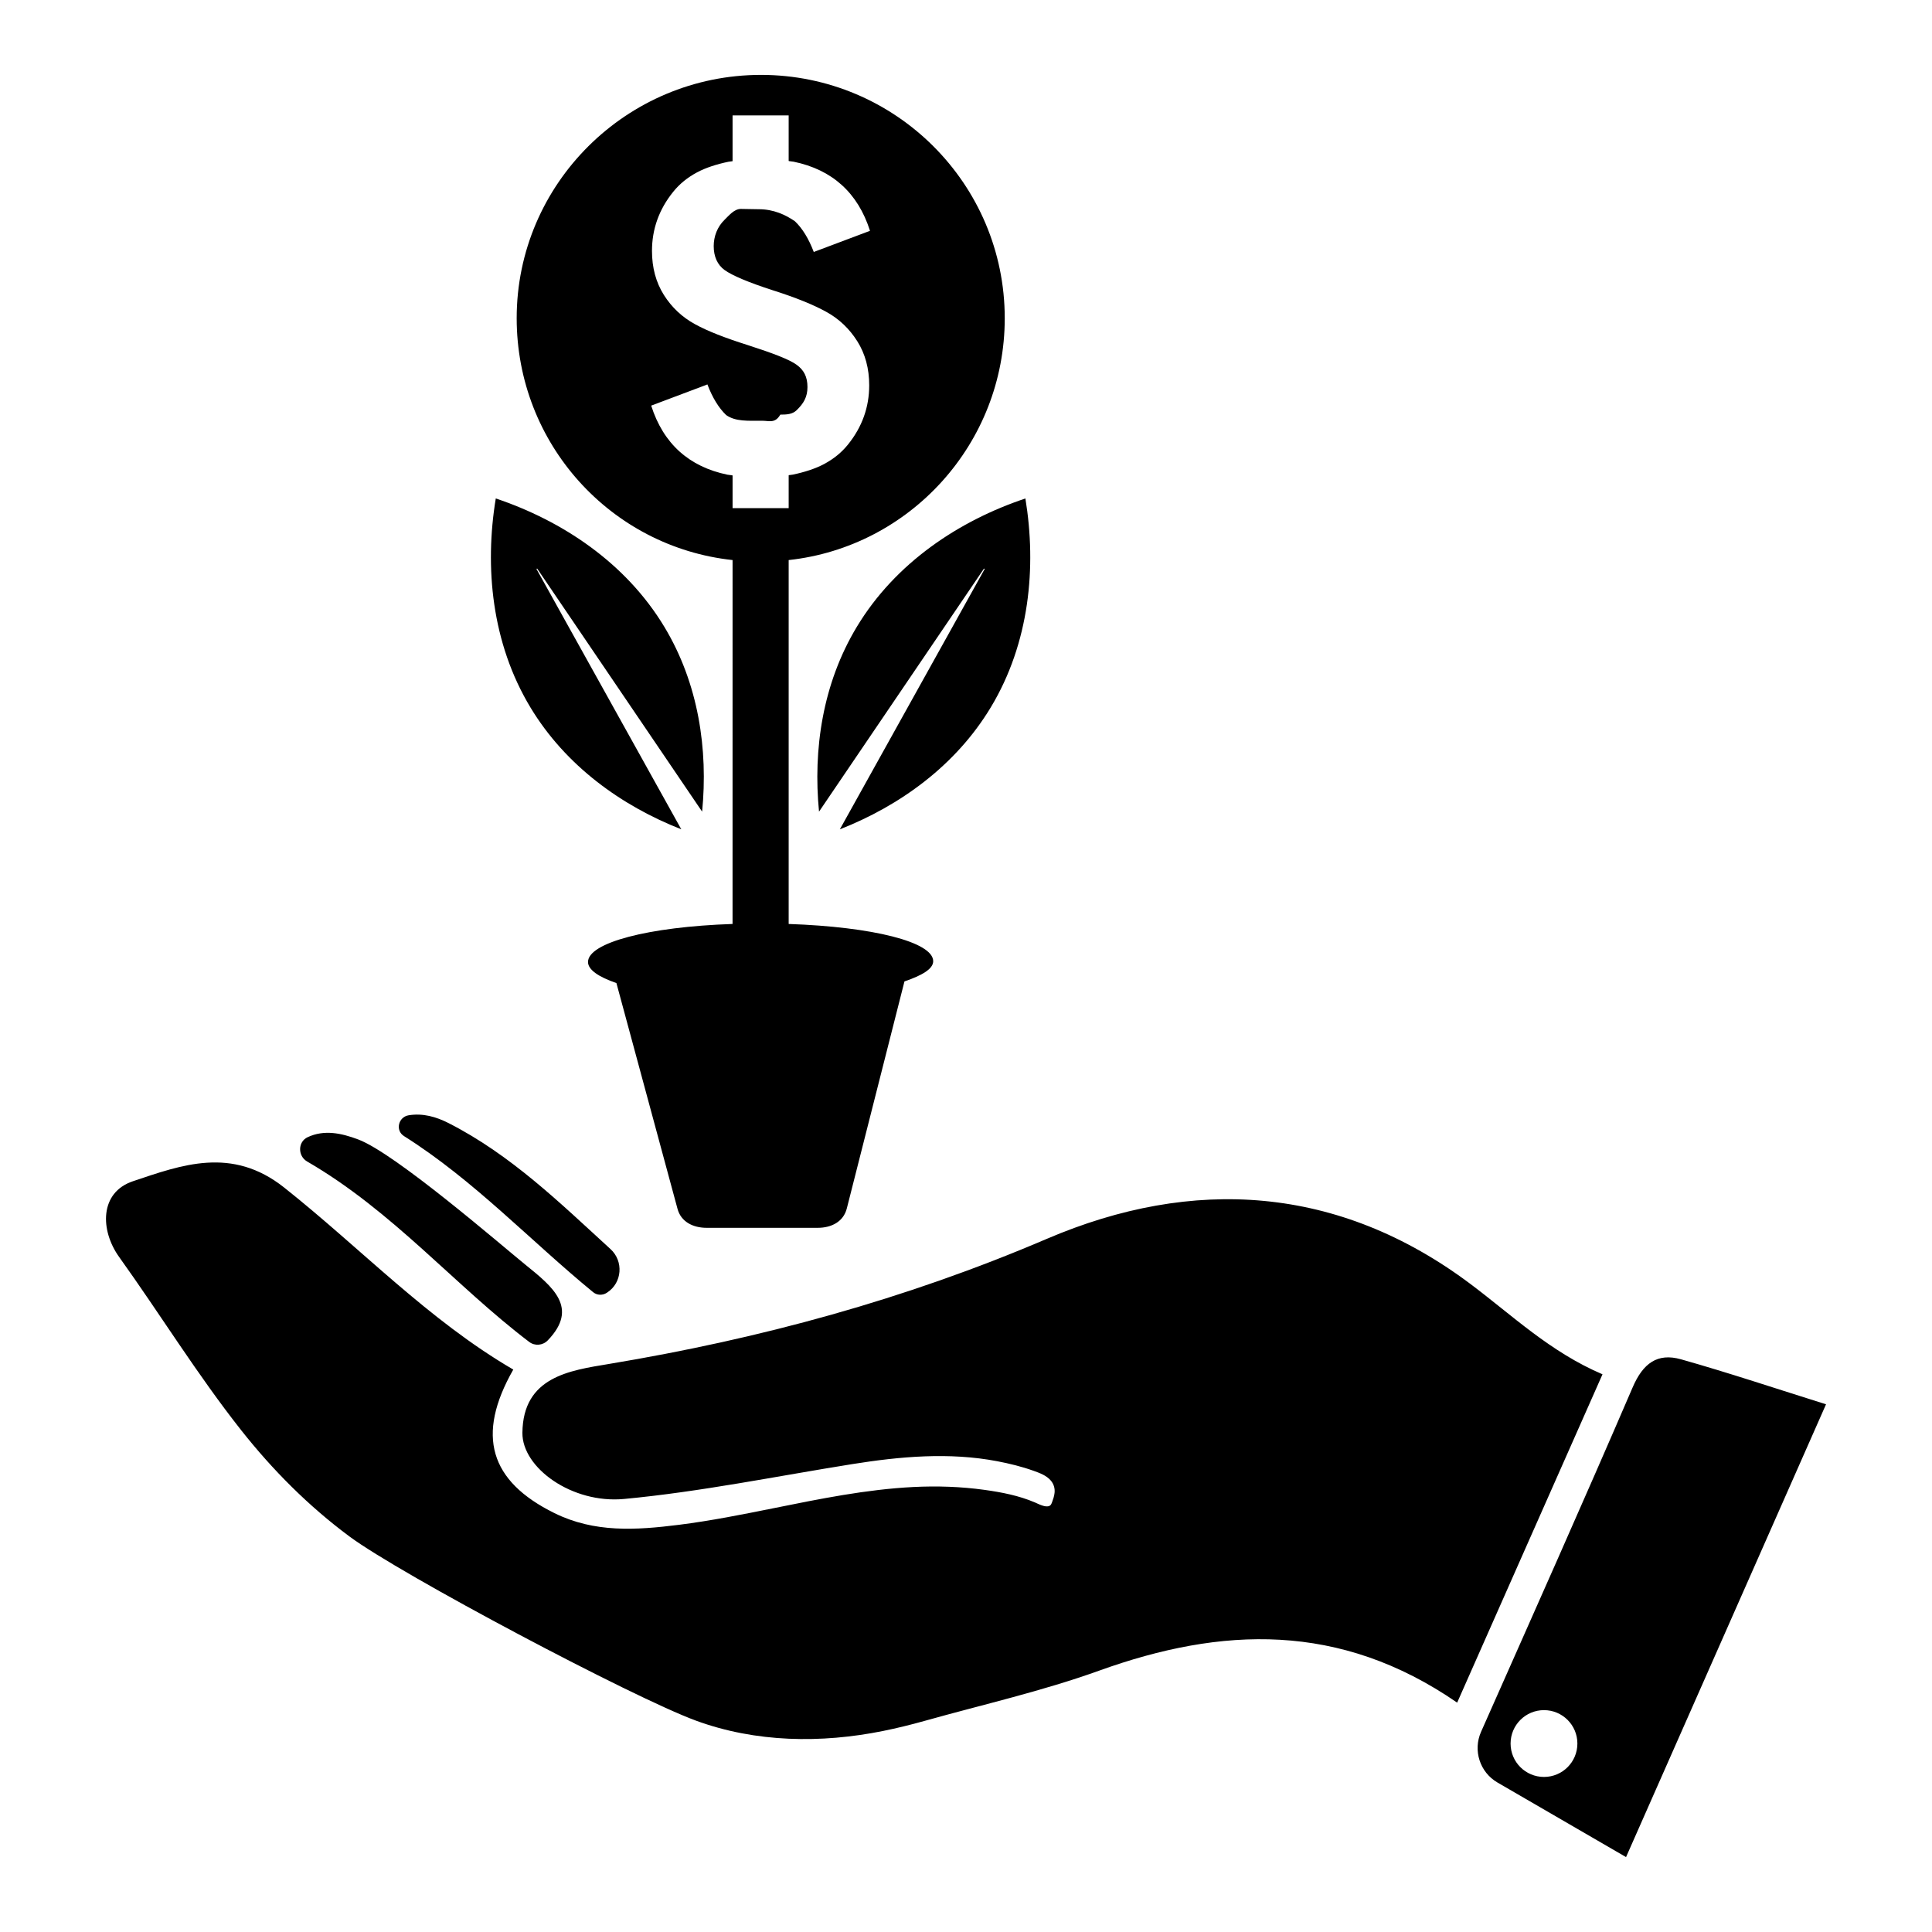 <?xml version="1.0" encoding="UTF-8"?>
<!-- Uploaded to: ICON Repo, www.iconrepo.com, Generator: ICON Repo Mixer Tools -->
<svg fill="#000000" width="800px" height="800px" version="1.1" viewBox="144 144 512 512" xmlns="http://www.w3.org/2000/svg">
 <path d="m238.94 445.97c9.883 3.719 37.977 28.074 44.332 33.219 7.207 5.836 14.223 11.402 5.875 20.039-1.293 1.336-3.402 1.527-4.883 0.406-19.645-14.895-36.156-34.672-58.867-47.824-2.516-1.457-2.5-5.219 0.133-6.445 4.371-2.035 8.863-1.105 13.41 0.605zm13.387-6.414c-2.769 0.434-3.633 4.023-1.262 5.519 18.543 11.695 33.418 27.676 50.129 41.371 1.027 0.844 2.488 0.891 3.602 0.164 0.031-0.02 0.062-0.039 0.094-0.062 4.004-2.586 4.422-8.309 0.902-11.523-13.375-12.23-26.395-24.984-42.922-33.395-3.309-1.68-6.785-2.668-10.543-2.074zm154.24-108.1c10.273-17.051 12.168-37.141 9.172-55.355-17.504 5.863-34.406 16.977-44.68 34.027-9.082 15.078-11.613 32.535-10.008 48.969l43.723-64.426 0.18 0.113-38.383 68.996c15.797-6.203 30.645-16.801 39.996-32.324zm-122.01 0c9.352 15.523 24.199 26.121 39.992 32.32l-38.383-68.996 0.18-0.113 43.723 64.426c1.609-16.434-0.922-33.891-10.008-48.969-10.273-17.051-27.176-28.16-44.676-34.027-2.996 18.219-1.098 38.312 9.172 55.359zm125.71-103.13c0 33.246-25.125 60.613-57.262 64.098v96.438c22.223 0.754 38.301 4.766 38.301 9.867 0 2.055-2.945 3.758-7.617 5.359l-15.27 60.145c-0.891 3.527-4.062 5.152-7.703 5.152h-29.441c-3.602 0-6.805-1.57-7.731-5.051l-16.188-59.812c-4.688-1.605-7.527-3.519-7.527-5.582 0-5.102 15.926-9.324 38.305-10.078l0.004-96.438c-32.293-3.484-57.211-30.852-57.211-64.098 0-35.609 29.141-64.477 64.75-64.477s64.59 28.867 64.59 64.477zm-77.129-19.082c0-2.617 0.965-5.156 2.894-7.019 1.09-1.043 2.523-2.859 4.301-2.859h0.004c1.383 0 2.969 0.082 4.762 0.082 3.906 0 7.098 1.477 9.578 3.203 1.996 1.91 3.644 4.621 4.984 8.133l0.324-0.133 14.574-5.484c-3.223-10.113-10.055-16.211-20.219-18.309-0.352-0.074-1.336-0.141-1.336-0.203v-12.066h-14.867v12.113c0 0.051-0.832 0.102-1.109 0.168-3.035 0.633-5.996 1.566-8.309 2.812-2.531 1.352-4.629 3.059-6.297 5.129-3.762 4.652-5.641 9.879-5.641 15.699 0 4.43 1.051 8.312 3.148 11.652 2.109 3.332 4.852 5.891 8.219 7.734 3.375 1.867 8.055 3.672 14.043 5.566 6.66 2.148 10.969 3.789 12.906 5.195 1.926 1.387 2.887 3.184 2.887 5.902 0 2.617-0.961 4.305-2.887 6.168-1.09 1.043-2.523 1.152-4.301 1.152h-0.008c-1.383 2.398-2.969 1.625-4.762 1.625-3.914 0-7.098 0.23-9.578-1.5-1.996-1.91-3.644-4.621-4.984-8.133l-0.324 0.137-14.57 5.484c3.223 10.113 10.055 16.211 20.223 18.309 0.352 0.074 1.344 0.141 1.344 0.203v8.652h14.867v-8.707c0-0.051 0.824-0.105 1.102-0.172 3.035-0.633 5.988-1.57 8.301-2.812 2.531-1.355 4.629-3.066 6.297-5.137 3.754-4.652 5.641-9.895 5.641-15.711 0-4.43-1.047-8.34-3.152-11.68-2.102-3.332-4.844-5.941-8.215-7.789-3.375-1.871-8.055-3.777-14.043-5.676-6.66-2.148-10.969-4-12.906-5.406-1.922-1.383-2.891-3.606-2.891-6.324zm-153.92 247.8c-8.848 2.965-8.715 12.996-3.656 20.055 10.898 15.207 20.723 31.191 32.328 45.891 8.336 10.562 17.895 20.16 28.711 28.184 13.641 10.121 75.199 42.707 91.824 48.809 15.852 5.82 33.191 6.059 49.617 2.738 3.691-0.746 7.348-1.648 10.973-2.664 15.461-4.34 31.207-7.894 46.277-13.32 32.426-11.668 63.742-12.977 94.871 8.477 13.094-29.582 25.609-57.859 38.516-87.012-13.863-5.91-23.895-15.605-34.957-23.906-34.957-26.23-73.625-28.547-112.31-11.988-37.504 16.051-76.059 26.512-116.04 33.156-10.41 1.73-22.781 3.391-22.93 18.246-0.09 9.262 13.125 18.832 26.953 17.531 20.266-1.906 40.324-6.019 60.465-9.238 12.676-2.023 25.695-3.195 38.402-0.766 3.254 0.621 6.484 1.41 9.605 2.527 1.66 0.594 3.457 1.234 4.629 2.625 0.773 0.922 1.102 2.047 0.973 3.242-0.09 0.867-0.379 1.703-0.684 2.523-0.109 0.293-0.23 0.602-0.477 0.797-0.051 0.043-0.109 0.078-0.168 0.109-1.027 0.551-2.949-0.504-3.867-0.895-4.293-1.828-8.773-2.691-13.383-3.336-6.242-0.863-12.566-1.07-18.859-0.754-12.48 0.633-24.762 3.144-36.984 5.606-8.312 1.672-16.641 3.34-25.059 4.402-11.488 1.445-22.441 2.152-33.086-3.106-17.086-8.445-20.828-20.559-10.875-38.027-22.484-13.102-40.398-32.125-60.707-48.23-13.879-11.023-27.25-5.984-40.102-1.676zm448.7 59.105c-17.98 40.707-35.277 79.867-53 120-11.637-6.75-22.621-13.121-34.082-19.77-4.652-2.699-6.527-8.488-4.352-13.406 13.758-31.055 27.188-61.098 40.191-91.324 2.734-6.356 6.559-9.176 12.793-7.422 12.695 3.582 25.223 7.785 38.449 11.926zm-65.895 89.906c0-4.891-3.965-8.852-8.852-8.852-4.891 0-8.852 3.965-8.852 8.852 0 4.891 3.965 8.852 8.852 8.852 4.891 0 8.852-3.961 8.852-8.852z"/>
</svg>